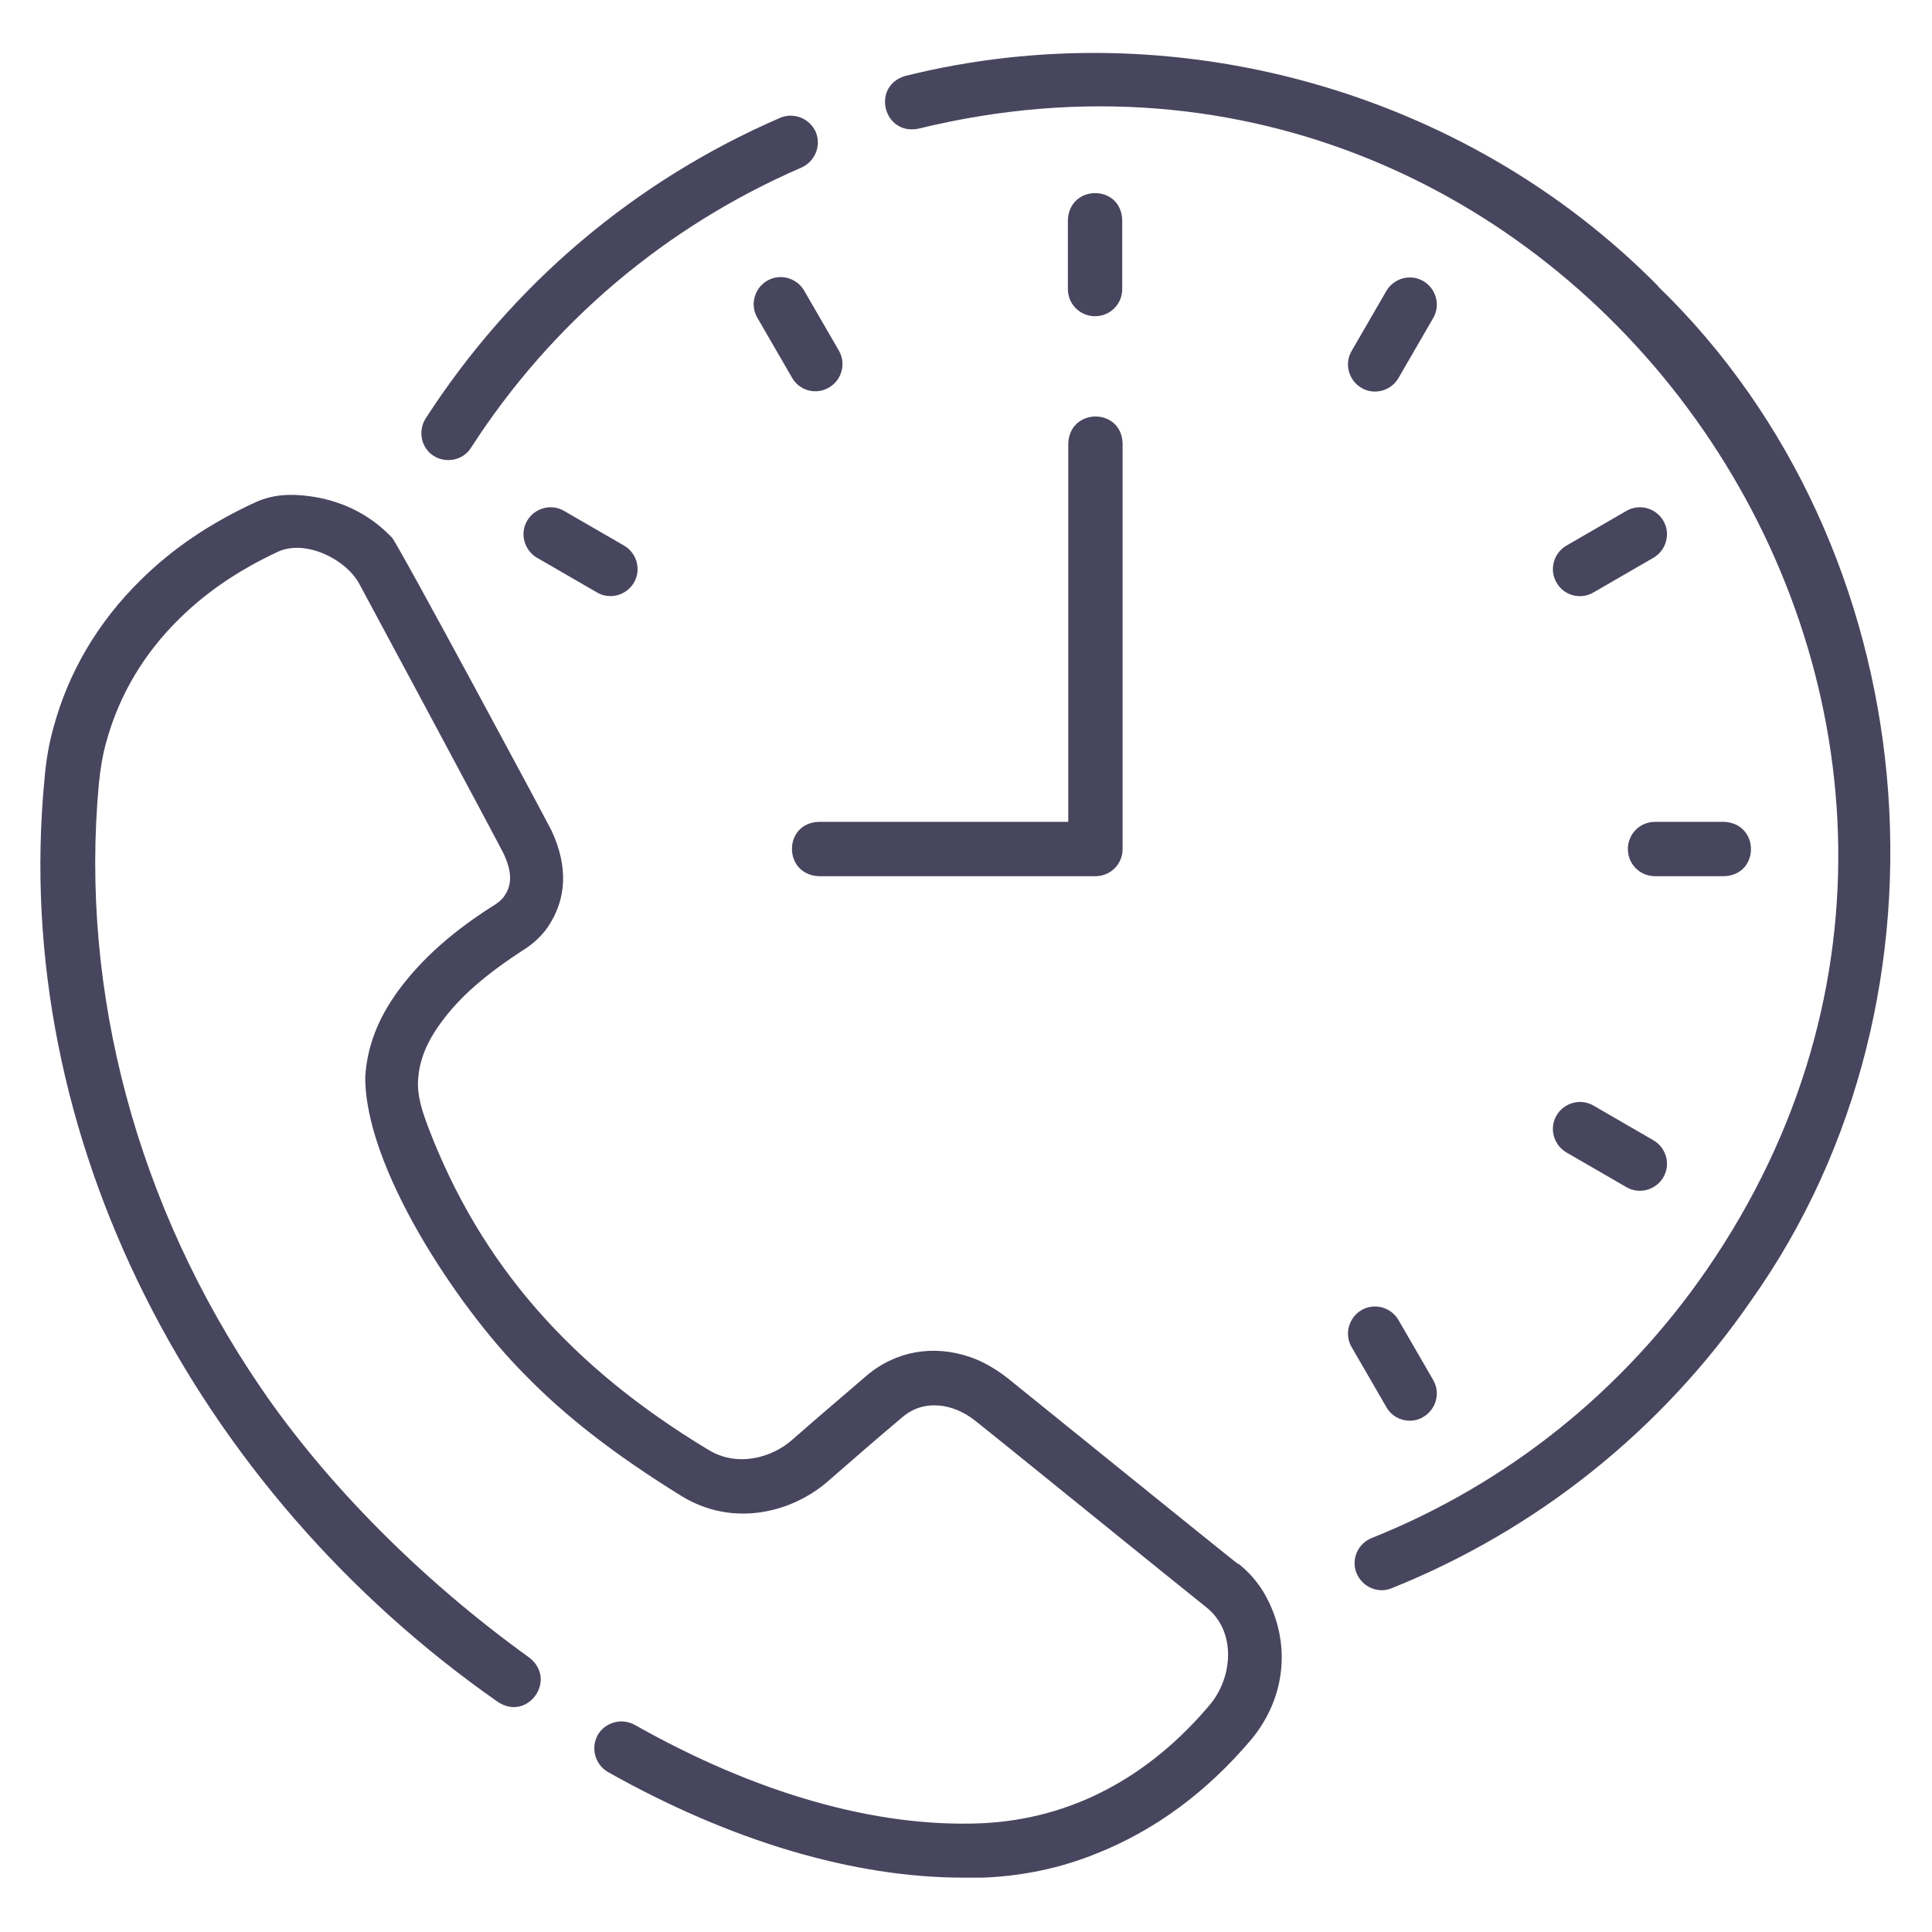 <?xml version="1.0" encoding="UTF-8"?>
<svg id="Layer_1" data-name="Layer 1" xmlns="http://www.w3.org/2000/svg" version="1.1" viewBox="0 0 512 512">
  <defs>
    <style>
      .cls-1 {
        fill: #48465e;
        stroke-width: 0px;
      }
    </style>
  </defs>
  <path class="cls-1" d="M439.4,75.8C388.1,23.8,310.8,2.5,240,20.1c-9.2,2.6-5.9,15.9,3.4,14,174.3-42.7,310.6,154.7,208.9,302.4-22.1,32.1-52.8,56.7-88.8,71.1-3.7,1.5-5.5,5.7-4,9.3,1.5,3.7,5.8,5.5,9.3,4,38.6-15.5,71.6-41.9,95.3-76.3,57.4-80.9,46.7-199.6-24.7-268.7h0Z"/>
  <path class="cls-1" d="M114.9,120.8c3.3,2.1,7.8,1.2,9.9-2.1,21.3-33.1,51.6-58.7,87.6-74.3,3.6-1.6,5.3-5.8,3.8-9.4-1.6-3.6-5.8-5.3-9.4-3.8-38.6,16.7-71.1,44.2-94,79.7-2.1,3.3-1.2,7.8,2.1,9.9Z"/>
  <path class="cls-1" d="M290.2,83.8c4,0,7.2-3.2,7.2-7.2v-18.3c-.3-9.5-14-9.5-14.4,0v18.3c0,4,3.2,7.2,7.2,7.2Z"/>
  <path class="cls-1" d="M203.3,74.4c-3.4,2-4.6,6.4-2.6,9.8l9.2,15.9c2,3.5,6.4,4.6,9.8,2.6,3.4-2,4.6-6.4,2.6-9.8l-9.2-15.9c-2-3.4-6.4-4.6-9.8-2.6Z"/>
  <path class="cls-1" d="M373.6,376.5c1.2,0,2.5-.3,3.6-1,3.4-2,4.6-6.4,2.6-9.8l-9.2-15.9c-2-3.4-6.4-4.6-9.8-2.6-3.4,2-4.6,6.4-2.6,9.8l9.2,15.9c1.3,2.3,3.7,3.6,6.2,3.6Z"/>
  <path class="cls-1" d="M149.5,135.4c-3.4-2-7.8-.8-9.8,2.6-2,3.4-.8,7.8,2.6,9.8l15.9,9.2c3.4,2,7.8.8,9.8-2.6,2-3.4.8-7.8-2.6-9.8l-15.9-9.2Z"/>
  <path class="cls-1" d="M415.1,305.4l15.9,9.2c3.4,2,7.8.8,9.8-2.6,2-3.4.8-7.8-2.6-9.8l-15.9-9.2c-3.4-2-7.8-.8-9.8,2.6-2,3.4-.8,7.8,2.6,9.8Z"/>
  <path class="cls-1" d="M431.4,225c0,4,3.2,7.2,7.2,7.2h18.3c9.5-.3,9.5-14,0-14.4h-18.3c-4,0-7.2,3.2-7.2,7.2Z"/>
  <path class="cls-1" d="M431,135.4l-15.9,9.2c-3.4,2-4.6,6.4-2.6,9.8,2,3.5,6.4,4.6,9.8,2.6l15.9-9.2c3.4-2,4.6-6.4,2.6-9.8-2-3.4-6.4-4.6-9.8-2.6Z"/>
  <path class="cls-1" d="M360.8,102.8c3.4,2,7.8.8,9.8-2.6l9.2-15.9c2-3.4.8-7.8-2.6-9.8-3.4-2-7.8-.8-9.8,2.6l-9.2,15.9c-2,3.4-.8,7.8,2.6,9.8Z"/>
  <path class="cls-1" d="M283.1,217.8h-66.1c-9.5.3-9.5,14,0,14.4h73.3c4,0,7.2-3.2,7.2-7.2v-107.5c-.3-9.5-14-9.5-14.4,0v100.3Z"/>
  <path class="cls-1" d="M328,414.4c-4.9-3.8-56-45.2-61-49.2-3.2-2.5-6.7-4.5-10-5.6-9.7-3.3-19.7-1.6-27.5,5.1-6.4,5.5-13.1,11.2-19.6,16.9-5.2,4.6-14.4,7.4-22.2,2.6-36-21.7-60.3-48.8-74.3-85.7-1.5-4-2.9-8.2-2.6-12.3.3-5.1,2.2-9.9,6-15.1,5-6.9,11.9-12.9,22.3-19.6,1.7-1.1,4.1-3,6-5.7,5.1-7.5,5.5-16.1,1.1-25.6-1.3-2.7-40.7-76-42.3-77.7-5.5-5.8-12.4-9.4-20.5-10.8-4.4-.7-10.2-1.2-15.9,1.5-11.9,5.5-21.8,12.2-30.2,20.5-11.3,11.1-19.1,24.3-23.1,39-1.2,4.2-2,8.8-2.4,13.7-9.2,95.1,40.1,188.7,120.1,244.6,7.9,5.3,15.9-5.8,8.4-11.7-28.5-20.5-53.8-46-71.3-71.7-32.7-48-47.9-104.8-42.8-159.9.4-4,1-7.7,2-11.2,3.4-12.3,9.9-23.3,19.4-32.6,7.2-7.1,15.8-12.9,26.1-17.7,7.2-3.3,17.9,1.9,21.5,8.5,2.3,4.2,37.1,69.1,38.3,71.6,2.8,6,1.6,9.1,0,11.4-.4.5-1.1,1.2-1.8,1.7-8.1,5.1-18.3,12.4-26.2,23.2-5.4,7.4-8.2,14.8-8.7,22.7-.2,24,24.4,60.9,41.8,78.5,11,11.4,24.3,21.7,41.9,32.6,14.1,8.7,29.9,4.2,39.2-4.1,6.4-5.6,13-11.3,19.4-16.7,5.8-5,13.6-3.6,19.2.8,5,3.9,56.1,45.4,61.2,49.4,8.3,6.4,7.2,18.8,1.1,26-15.9,18.9-36.5,30.4-60.8,31.4-27.7,1.1-59.4-7.9-91.6-26.1-3.5-1.9-7.8-.7-9.8,2.7-1.9,3.5-.7,7.8,2.7,9.8,32.7,18.4,65.2,28,94.3,28,1.7,0,3.3,0,4.9,0,10.6-.4,20.7-2.5,30.3-6.4,15.6-6.2,29.3-16.4,40.9-30.1,9.3-11.1,10.8-25.8,3.8-38.4-1.8-3.2-4.2-6-7.1-8.3h0Z"/>
</svg>